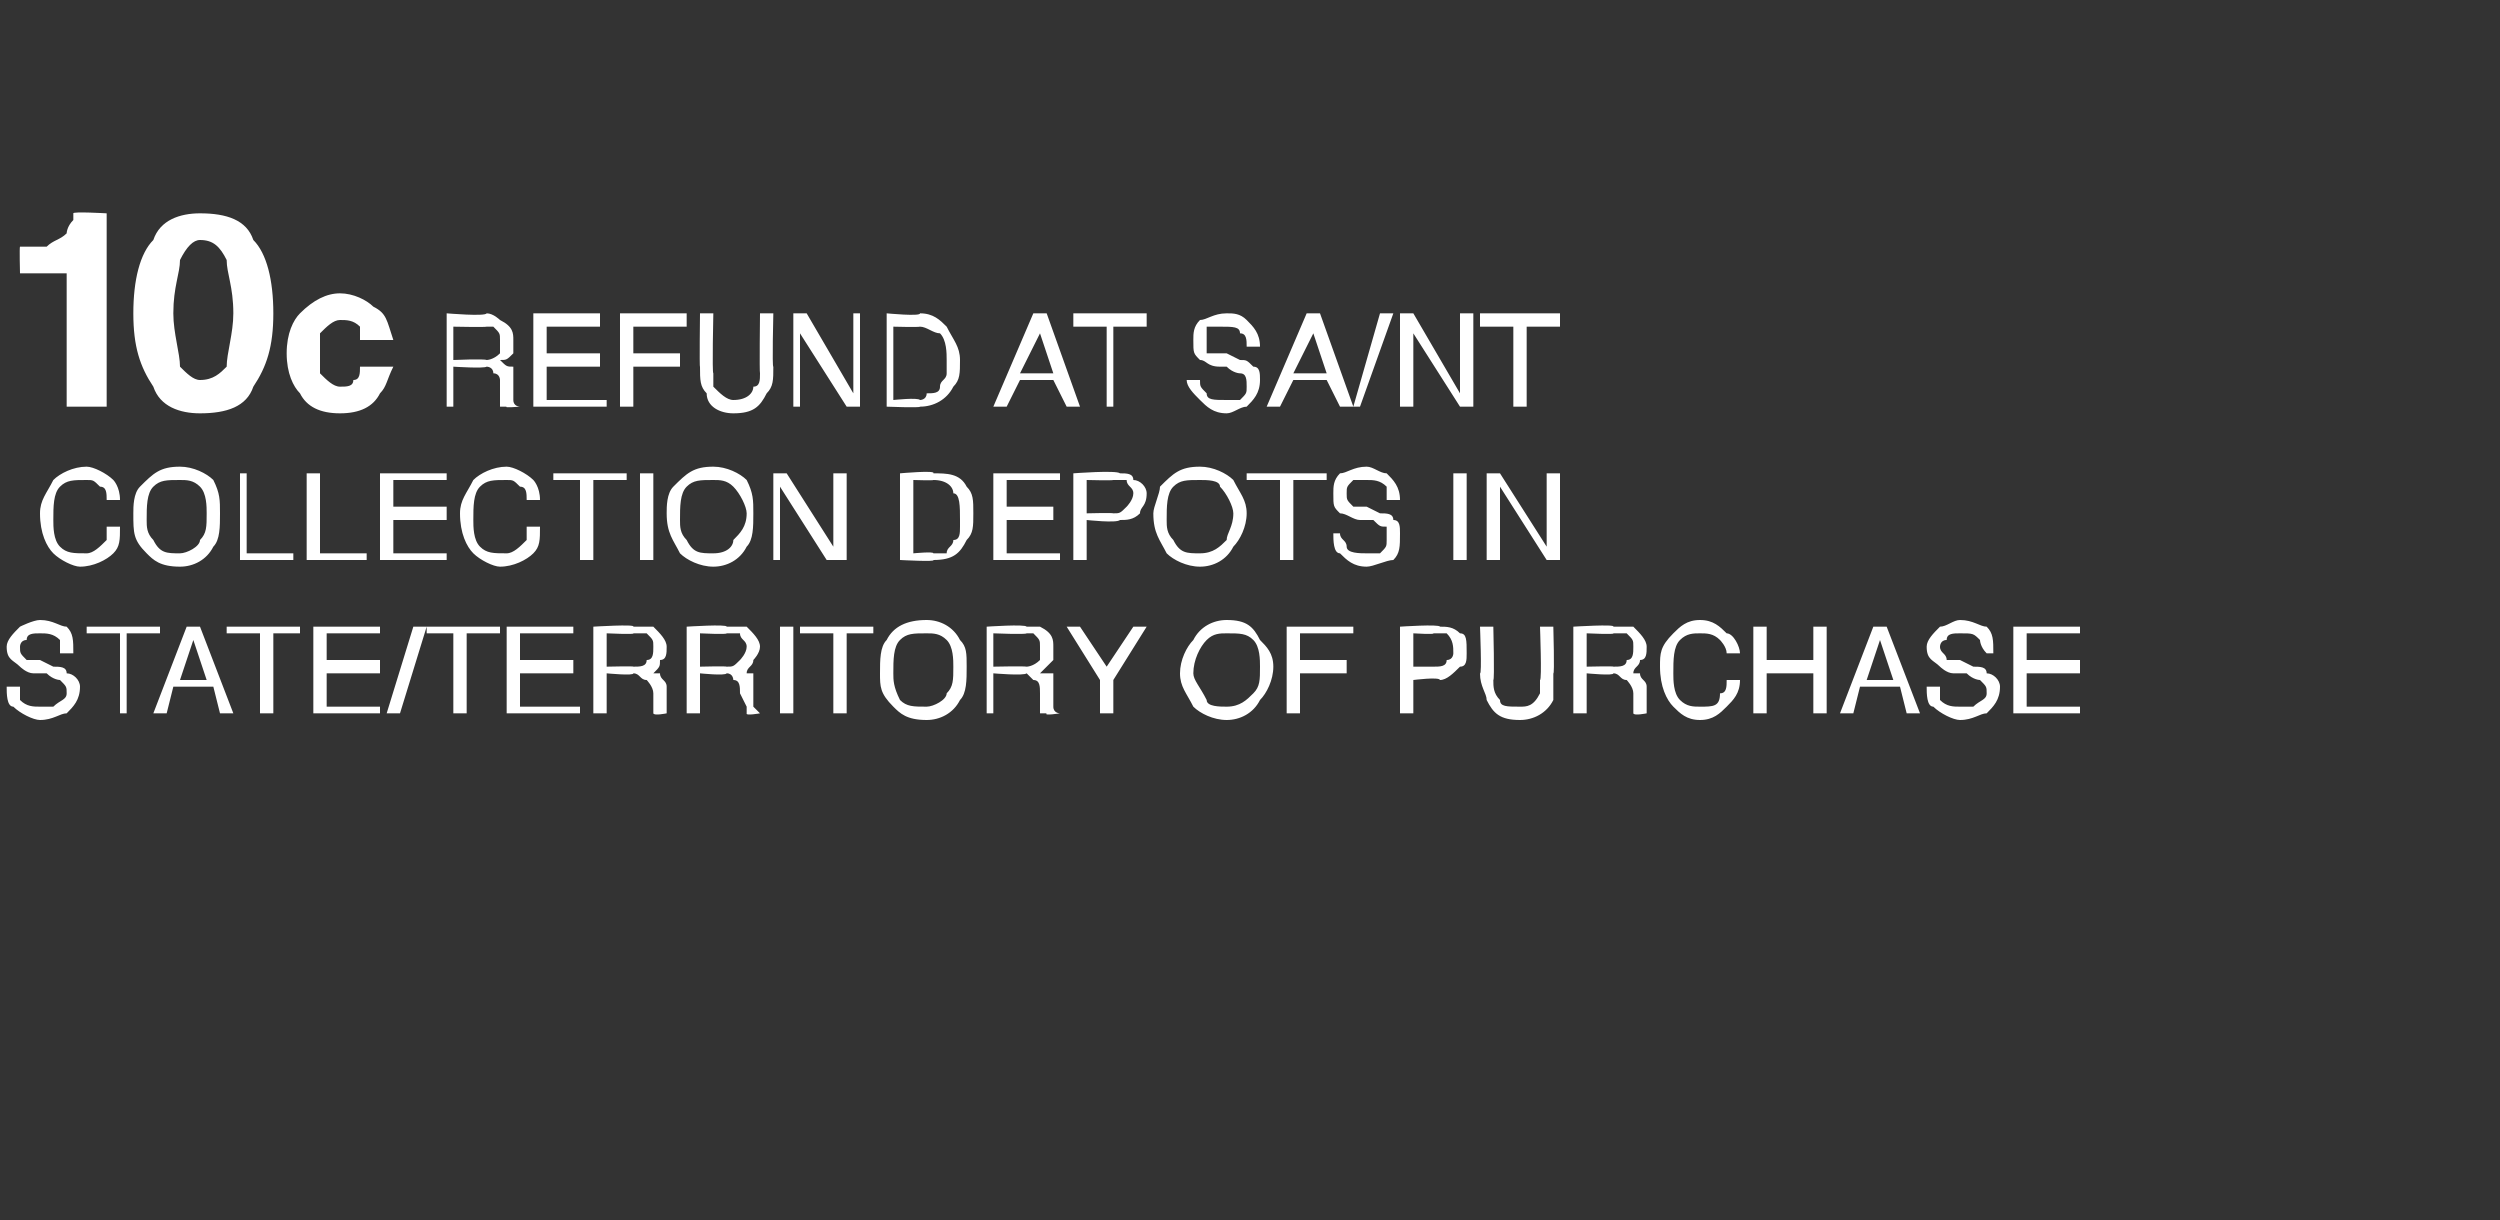 <?xml version="1.0" standalone="no"?><!DOCTYPE svg PUBLIC "-//W3C//DTD SVG 1.1//EN" "http://www.w3.org/Graphics/SVG/1.1/DTD/svg11.dtd"><svg xmlns="http://www.w3.org/2000/svg" version="1.1" width="37.5px" height="18.3px" viewBox="0 -3 37.5 18.3" style="top:-3px"><rect x="0" y="-3" width="37.5" height="18.3" fill="#333333" stroke="none"/>  <desc>10c REFUND AT SA/NT COLLECTION DEPOTS IN STATE/TERRITORY OF PURCHASE</desc>  <defs/>  <g id="Polygon137098">    <path d="M 0.3 7.3 C 0.3 7.4 0.3 7.4 0.3 7.5 C 0.4 7.6 0.5 7.6 0.6 7.6 C 0.7 7.6 0.8 7.6 0.8 7.6 C 0.9 7.5 1 7.5 1 7.4 C 1 7.3 1 7.3 0.9 7.2 C 0.9 7.2 0.8 7.2 0.7 7.1 C 0.7 7.1 0.5 7.1 0.5 7.1 C 0.4 7.1 0.3 7 0.3 7 C 0.2 6.9 0.1 6.9 0.1 6.7 C 0.1 6.6 0.2 6.5 0.3 6.4 C 0.3 6.4 0.5 6.3 0.6 6.3 C 0.8 6.3 0.9 6.4 1 6.4 C 1.1 6.5 1.1 6.6 1.1 6.8 C 1.1 6.8 0.9 6.8 0.9 6.8 C 0.9 6.7 0.9 6.6 0.9 6.6 C 0.8 6.5 0.7 6.5 0.6 6.5 C 0.5 6.5 0.4 6.5 0.4 6.6 C 0.3 6.6 0.3 6.7 0.3 6.7 C 0.3 6.8 0.3 6.8 0.4 6.9 C 0.4 6.9 0.5 6.9 0.6 6.9 C 0.6 6.9 0.8 7 0.8 7 C 0.9 7 1 7 1 7.1 C 1.1 7.1 1.2 7.2 1.2 7.3 C 1.2 7.5 1.1 7.6 1 7.7 C 0.9 7.7 0.8 7.8 0.6 7.8 C 0.5 7.8 0.3 7.7 0.2 7.6 C 0.1 7.6 0.1 7.4 0.1 7.3 C 0.1 7.3 0.3 7.3 0.3 7.3 Z M 2.4 6.4 L 2.4 6.5 L 1.9 6.5 L 1.9 7.7 L 1.8 7.7 L 1.8 6.5 L 1.3 6.5 L 1.3 6.4 L 2.4 6.4 Z M 3.1 7.2 L 2.9 6.6 L 2.7 7.2 L 3.1 7.2 Z M 2.8 6.4 L 3 6.4 L 3.5 7.7 L 3.3 7.7 L 3.2 7.3 L 2.6 7.3 L 2.5 7.7 L 2.3 7.7 L 2.8 6.4 Z M 4.5 6.4 L 4.5 6.5 L 4.1 6.5 L 4.1 7.7 L 3.9 7.7 L 3.9 6.5 L 3.4 6.5 L 3.4 6.4 L 4.5 6.4 Z M 4.7 6.4 L 5.7 6.4 L 5.7 6.5 L 4.9 6.5 L 4.9 6.9 L 5.7 6.9 L 5.7 7.1 L 4.9 7.1 L 4.9 7.6 L 5.7 7.6 L 5.7 7.7 L 4.7 7.7 L 4.7 6.4 Z M 6.2 6.4 L 6.4 6.4 L 6 7.7 L 5.8 7.7 L 6.2 6.4 Z M 7.5 6.4 L 7.5 6.5 L 7 6.5 L 7 7.7 L 6.8 7.7 L 6.8 6.5 L 6.4 6.5 L 6.4 6.4 L 7.5 6.4 Z M 7.6 6.4 L 8.6 6.4 L 8.6 6.5 L 7.8 6.5 L 7.8 6.9 L 8.6 6.9 L 8.6 7.1 L 7.8 7.1 L 7.8 7.6 L 8.7 7.6 L 8.7 7.7 L 7.6 7.7 L 7.6 6.4 Z M 9.5 7 C 9.6 7 9.7 7 9.7 6.9 C 9.8 6.9 9.8 6.8 9.8 6.7 C 9.8 6.6 9.8 6.6 9.7 6.5 C 9.7 6.5 9.6 6.5 9.5 6.5 C 9.54 6.52 9.1 6.5 9.1 6.5 L 9.1 7 C 9.1 7 9.52 6.99 9.5 7 Z M 8.9 6.4 C 8.9 6.4 9.54 6.36 9.5 6.4 C 9.6 6.4 9.7 6.4 9.8 6.4 C 9.9 6.5 10 6.6 10 6.7 C 10 6.8 10 6.9 9.9 6.9 C 9.9 7 9.9 7 9.8 7.1 C 9.8 7.1 9.9 7.1 9.9 7.1 C 9.9 7.2 10 7.2 10 7.3 C 10 7.3 10 7.5 10 7.5 C 10 7.6 10 7.6 10 7.6 C 10 7.7 10 7.7 10 7.7 C 10.04 7.7 10 7.7 10 7.7 C 10 7.7 9.81 7.74 9.8 7.7 C 9.8 7.7 9.8 7.7 9.8 7.7 C 9.8 7.7 9.8 7.6 9.8 7.6 C 9.8 7.6 9.8 7.4 9.8 7.4 C 9.8 7.3 9.7 7.2 9.7 7.2 C 9.6 7.2 9.6 7.1 9.5 7.1 C 9.51 7.14 9.1 7.1 9.1 7.1 L 9.1 7.7 L 8.9 7.7 L 8.9 6.4 Z M 10.9 7 C 11 7 11 7 11.1 6.9 C 11.1 6.9 11.2 6.8 11.2 6.7 C 11.2 6.6 11.1 6.6 11.1 6.5 C 11 6.5 11 6.5 10.9 6.5 C 10.91 6.52 10.5 6.5 10.5 6.5 L 10.5 7 C 10.5 7 10.89 6.99 10.9 7 Z M 10.3 6.4 C 10.3 6.4 10.91 6.36 10.9 6.4 C 11 6.4 11.1 6.4 11.2 6.4 C 11.3 6.5 11.4 6.6 11.4 6.7 C 11.4 6.8 11.3 6.9 11.3 6.9 C 11.3 7 11.2 7 11.2 7.1 C 11.2 7.1 11.3 7.1 11.3 7.1 C 11.3 7.2 11.3 7.2 11.3 7.3 C 11.3 7.3 11.3 7.5 11.3 7.5 C 11.3 7.6 11.3 7.6 11.3 7.6 C 11.4 7.7 11.4 7.7 11.4 7.7 C 11.4 7.7 11.4 7.7 11.4 7.7 C 11.4 7.7 11.18 7.74 11.2 7.7 C 11.2 7.7 11.2 7.7 11.2 7.7 C 11.2 7.7 11.2 7.6 11.2 7.6 C 11.2 7.6 11.1 7.4 11.1 7.4 C 11.1 7.3 11.1 7.2 11 7.2 C 11 7.2 11 7.1 10.9 7.1 C 10.88 7.14 10.5 7.1 10.5 7.1 L 10.5 7.7 L 10.3 7.7 L 10.3 6.4 Z M 11.7 6.4 L 11.9 6.4 L 11.9 7.7 L 11.7 7.7 L 11.7 6.4 Z M 13.1 6.4 L 13.1 6.5 L 12.7 6.5 L 12.7 7.7 L 12.5 7.7 L 12.5 6.5 L 12 6.5 L 12 6.4 L 13.1 6.4 Z M 13.9 6.3 C 14.1 6.3 14.3 6.4 14.4 6.6 C 14.5 6.7 14.5 6.8 14.5 7 C 14.5 7.2 14.5 7.4 14.4 7.5 C 14.3 7.7 14.1 7.8 13.9 7.8 C 13.6 7.8 13.5 7.7 13.4 7.6 C 13.2 7.4 13.2 7.3 13.2 7.1 C 13.2 6.9 13.2 6.7 13.3 6.6 C 13.4 6.4 13.6 6.3 13.9 6.3 C 13.9 6.3 13.9 6.3 13.9 6.3 Z M 13.9 7.6 C 14 7.6 14.2 7.5 14.2 7.4 C 14.3 7.3 14.3 7.2 14.3 7 C 14.3 6.9 14.3 6.7 14.2 6.6 C 14.1 6.5 14 6.5 13.9 6.5 C 13.7 6.5 13.6 6.5 13.5 6.6 C 13.4 6.7 13.4 6.9 13.4 7.1 C 13.4 7.2 13.4 7.3 13.5 7.5 C 13.6 7.6 13.7 7.6 13.9 7.6 C 13.9 7.6 13.9 7.6 13.9 7.6 Z M 15.4 7 C 15.4 7 15.5 7 15.6 6.9 C 15.6 6.9 15.6 6.8 15.6 6.7 C 15.6 6.6 15.6 6.6 15.5 6.5 C 15.5 6.5 15.4 6.5 15.4 6.5 C 15.39 6.52 14.9 6.5 14.9 6.5 L 14.9 7 C 14.9 7 15.36 6.99 15.4 7 Z M 14.8 6.4 C 14.8 6.4 15.38 6.36 15.4 6.4 C 15.5 6.4 15.6 6.4 15.6 6.4 C 15.8 6.5 15.8 6.6 15.8 6.7 C 15.8 6.8 15.8 6.9 15.8 6.9 C 15.7 7 15.7 7 15.6 7.1 C 15.7 7.1 15.7 7.1 15.8 7.1 C 15.8 7.2 15.8 7.2 15.8 7.3 C 15.8 7.3 15.8 7.5 15.8 7.5 C 15.8 7.6 15.8 7.6 15.8 7.6 C 15.8 7.7 15.9 7.7 15.9 7.7 C 15.88 7.7 15.9 7.7 15.9 7.7 C 15.9 7.7 15.65 7.74 15.7 7.7 C 15.6 7.7 15.6 7.7 15.6 7.7 C 15.6 7.7 15.6 7.6 15.6 7.6 C 15.6 7.6 15.6 7.4 15.6 7.4 C 15.6 7.3 15.6 7.2 15.5 7.2 C 15.5 7.2 15.4 7.1 15.4 7.1 C 15.36 7.14 14.9 7.1 14.9 7.1 L 14.9 7.7 L 14.8 7.7 L 14.8 6.4 Z M 16 6.4 L 16.2 6.4 L 16.6 7 L 17 6.4 L 17.2 6.4 L 16.7 7.2 L 16.7 7.7 L 16.5 7.7 L 16.5 7.2 L 16 6.4 Z M 18.4 6.3 C 18.7 6.3 18.8 6.4 18.9 6.6 C 19 6.7 19.1 6.8 19.1 7 C 19.1 7.2 19 7.4 18.9 7.5 C 18.8 7.7 18.6 7.8 18.4 7.8 C 18.2 7.8 18 7.7 17.9 7.6 C 17.8 7.4 17.7 7.3 17.7 7.1 C 17.7 6.9 17.8 6.7 17.9 6.6 C 18 6.4 18.2 6.3 18.4 6.3 C 18.4 6.3 18.4 6.3 18.4 6.3 Z M 18.4 7.6 C 18.6 7.6 18.7 7.5 18.8 7.4 C 18.9 7.3 18.9 7.2 18.9 7 C 18.9 6.9 18.9 6.7 18.8 6.6 C 18.7 6.5 18.6 6.5 18.4 6.5 C 18.3 6.5 18.2 6.5 18.1 6.6 C 18 6.7 17.9 6.9 17.9 7.1 C 17.9 7.2 18 7.3 18.1 7.5 C 18.1 7.6 18.3 7.6 18.4 7.6 C 18.4 7.6 18.4 7.6 18.4 7.6 Z M 19.3 6.4 L 20.3 6.4 L 20.3 6.5 L 19.5 6.5 L 19.5 6.9 L 20.2 6.9 L 20.2 7.1 L 19.5 7.1 L 19.5 7.7 L 19.3 7.7 L 19.3 6.4 Z M 21 6.4 C 21 6.4 21.59 6.36 21.6 6.4 C 21.7 6.4 21.8 6.4 21.9 6.5 C 22 6.5 22 6.6 22 6.8 C 22 6.9 22 7 21.9 7 C 21.8 7.1 21.7 7.2 21.6 7.2 C 21.59 7.15 21.2 7.2 21.2 7.2 L 21.2 7.7 L 21 7.7 L 21 6.4 Z M 21.8 6.8 C 21.8 6.7 21.8 6.6 21.7 6.5 C 21.7 6.5 21.6 6.5 21.5 6.5 C 21.53 6.52 21.2 6.5 21.2 6.5 L 21.2 7 C 21.2 7 21.53 7 21.5 7 C 21.6 7 21.7 7 21.7 6.9 C 21.8 6.9 21.8 6.8 21.8 6.8 C 21.8 6.8 21.8 6.8 21.8 6.8 Z M 22.4 6.4 C 22.4 6.4 22.42 7.21 22.4 7.2 C 22.4 7.3 22.4 7.4 22.5 7.5 C 22.5 7.6 22.6 7.6 22.8 7.6 C 22.9 7.6 23 7.6 23.1 7.4 C 23.1 7.4 23.1 7.3 23.1 7.2 C 23.13 7.21 23.1 6.4 23.1 6.4 L 23.3 6.4 C 23.3 6.4 23.32 7.13 23.3 7.1 C 23.3 7.3 23.3 7.4 23.3 7.5 C 23.2 7.7 23 7.8 22.8 7.8 C 22.5 7.8 22.4 7.7 22.3 7.5 C 22.3 7.4 22.2 7.3 22.2 7.1 C 22.23 7.13 22.2 6.4 22.2 6.4 L 22.4 6.4 Z M 24.2 7 C 24.3 7 24.4 7 24.4 6.9 C 24.5 6.9 24.5 6.8 24.5 6.7 C 24.5 6.6 24.5 6.6 24.4 6.5 C 24.4 6.5 24.3 6.5 24.2 6.5 C 24.24 6.52 23.8 6.5 23.8 6.5 L 23.8 7 C 23.8 7 24.22 6.99 24.2 7 Z M 23.6 6.4 C 23.6 6.4 24.24 6.36 24.2 6.4 C 24.3 6.4 24.4 6.4 24.5 6.4 C 24.6 6.5 24.7 6.6 24.7 6.7 C 24.7 6.8 24.7 6.9 24.6 6.9 C 24.6 7 24.5 7 24.5 7.1 C 24.5 7.1 24.6 7.1 24.6 7.1 C 24.6 7.2 24.7 7.2 24.7 7.3 C 24.7 7.3 24.7 7.5 24.7 7.5 C 24.7 7.6 24.7 7.6 24.7 7.6 C 24.7 7.7 24.7 7.7 24.7 7.7 C 24.73 7.7 24.7 7.7 24.7 7.7 C 24.7 7.7 24.51 7.74 24.5 7.7 C 24.5 7.7 24.5 7.7 24.5 7.7 C 24.5 7.7 24.5 7.6 24.5 7.6 C 24.5 7.6 24.5 7.4 24.5 7.4 C 24.5 7.3 24.4 7.2 24.4 7.2 C 24.3 7.2 24.3 7.1 24.2 7.1 C 24.21 7.14 23.8 7.1 23.8 7.1 L 23.8 7.7 L 23.6 7.7 L 23.6 6.4 Z M 25.5 6.3 C 25.7 6.3 25.8 6.4 25.9 6.5 C 26 6.5 26.1 6.7 26.1 6.8 C 26.1 6.8 25.9 6.8 25.9 6.8 C 25.9 6.7 25.8 6.6 25.8 6.6 C 25.7 6.5 25.6 6.5 25.5 6.5 C 25.4 6.5 25.3 6.5 25.2 6.6 C 25.1 6.7 25.1 6.9 25.1 7.1 C 25.1 7.2 25.1 7.4 25.2 7.5 C 25.3 7.6 25.4 7.6 25.5 7.6 C 25.7 7.6 25.8 7.6 25.8 7.4 C 25.9 7.4 25.9 7.3 25.9 7.2 C 25.9 7.2 26.1 7.2 26.1 7.2 C 26.1 7.4 26 7.5 25.9 7.6 C 25.8 7.7 25.7 7.8 25.5 7.8 C 25.3 7.8 25.2 7.7 25.1 7.6 C 25 7.5 24.9 7.3 24.9 7 C 24.9 6.8 24.9 6.7 25.1 6.5 C 25.2 6.4 25.3 6.3 25.5 6.3 C 25.5 6.3 25.5 6.3 25.5 6.3 Z M 26.3 6.4 L 26.5 6.4 L 26.5 6.9 L 27.2 6.9 L 27.2 6.4 L 27.4 6.4 L 27.4 7.7 L 27.2 7.7 L 27.2 7.1 L 26.5 7.1 L 26.5 7.7 L 26.3 7.7 L 26.3 6.4 Z M 28.4 7.2 L 28.2 6.6 L 28 7.2 L 28.4 7.2 Z M 28.1 6.4 L 28.3 6.4 L 28.8 7.7 L 28.6 7.7 L 28.5 7.3 L 27.9 7.3 L 27.8 7.7 L 27.6 7.7 L 28.1 6.4 Z M 29.1 7.3 C 29.1 7.4 29.1 7.4 29.1 7.5 C 29.2 7.6 29.3 7.6 29.4 7.6 C 29.5 7.6 29.6 7.6 29.6 7.6 C 29.7 7.5 29.8 7.5 29.8 7.4 C 29.8 7.3 29.8 7.3 29.7 7.2 C 29.7 7.2 29.6 7.2 29.5 7.1 C 29.5 7.1 29.3 7.1 29.3 7.1 C 29.2 7.1 29.1 7 29.1 7 C 29 6.9 28.9 6.9 28.9 6.7 C 28.9 6.6 29 6.5 29.1 6.4 C 29.2 6.4 29.3 6.3 29.4 6.3 C 29.6 6.3 29.7 6.4 29.8 6.4 C 29.9 6.5 29.9 6.6 29.9 6.8 C 29.9 6.8 29.8 6.8 29.8 6.8 C 29.7 6.7 29.7 6.6 29.7 6.6 C 29.6 6.5 29.6 6.5 29.4 6.5 C 29.3 6.5 29.2 6.5 29.2 6.6 C 29.1 6.6 29.1 6.7 29.1 6.7 C 29.1 6.8 29.2 6.8 29.2 6.9 C 29.2 6.9 29.3 6.9 29.4 6.9 C 29.4 6.9 29.6 7 29.6 7 C 29.7 7 29.8 7 29.8 7.1 C 29.9 7.1 30 7.2 30 7.3 C 30 7.5 29.9 7.6 29.8 7.7 C 29.7 7.7 29.6 7.8 29.4 7.8 C 29.3 7.8 29.1 7.7 29 7.6 C 28.9 7.6 28.9 7.4 28.9 7.3 C 28.9 7.3 29.1 7.3 29.1 7.3 Z M 30.2 6.4 L 31.2 6.4 L 31.2 6.5 L 30.4 6.5 L 30.4 6.9 L 31.2 6.9 L 31.2 7.1 L 30.4 7.1 L 30.4 7.6 L 31.2 7.6 L 31.2 7.7 L 30.2 7.7 L 30.2 6.4 Z " stroke="none" fill="#fff"/>  </g>  <g id="Polygon137097">    <path d="M 1.3 4 C 1.4 4 1.6 4.1 1.7 4.2 C 1.7 4.2 1.8 4.3 1.8 4.5 C 1.8 4.5 1.6 4.5 1.6 4.5 C 1.6 4.4 1.6 4.3 1.5 4.3 C 1.4 4.2 1.4 4.2 1.3 4.2 C 1.1 4.2 1 4.2 0.9 4.3 C 0.8 4.4 0.8 4.6 0.8 4.8 C 0.8 4.9 0.8 5.1 0.9 5.2 C 1 5.3 1.1 5.3 1.3 5.3 C 1.4 5.3 1.5 5.2 1.6 5.1 C 1.6 5.1 1.6 5 1.6 4.9 C 1.6 4.9 1.8 4.9 1.8 4.9 C 1.8 5.1 1.8 5.2 1.7 5.3 C 1.6 5.4 1.4 5.5 1.2 5.5 C 1.1 5.5 0.9 5.4 0.8 5.3 C 0.7 5.2 0.6 5 0.6 4.7 C 0.6 4.5 0.7 4.4 0.8 4.2 C 0.9 4.1 1.1 4 1.3 4 C 1.3 4 1.3 4 1.3 4 Z M 2.7 4 C 2.9 4 3.1 4.1 3.2 4.2 C 3.3 4.4 3.3 4.5 3.3 4.7 C 3.3 4.9 3.3 5.1 3.2 5.2 C 3.1 5.4 2.9 5.5 2.7 5.5 C 2.4 5.5 2.3 5.4 2.2 5.3 C 2 5.1 2 5 2 4.7 C 2 4.6 2 4.4 2.1 4.3 C 2.3 4.1 2.4 4 2.7 4 C 2.7 4 2.7 4 2.7 4 Z M 2.7 5.3 C 2.8 5.3 3 5.2 3 5.1 C 3.1 5 3.1 4.9 3.1 4.7 C 3.1 4.6 3.1 4.4 3 4.3 C 2.9 4.2 2.8 4.2 2.7 4.2 C 2.5 4.2 2.4 4.2 2.3 4.3 C 2.2 4.4 2.2 4.6 2.2 4.8 C 2.2 4.9 2.2 5 2.3 5.1 C 2.4 5.3 2.5 5.3 2.7 5.3 C 2.7 5.3 2.7 5.3 2.7 5.3 Z M 3.6 4.1 L 3.7 4.1 L 3.7 5.3 L 4.4 5.3 L 4.4 5.4 L 3.6 5.4 L 3.6 4.1 Z M 4.6 4.1 L 4.8 4.1 L 4.8 5.3 L 5.5 5.3 L 5.5 5.4 L 4.6 5.4 L 4.6 4.1 Z M 5.7 4.1 L 6.7 4.1 L 6.7 4.2 L 5.9 4.2 L 5.9 4.6 L 6.7 4.6 L 6.7 4.8 L 5.9 4.8 L 5.9 5.3 L 6.7 5.3 L 6.7 5.4 L 5.7 5.4 L 5.7 4.1 Z M 7.6 4 C 7.7 4 7.9 4.1 8 4.2 C 8 4.2 8.1 4.3 8.1 4.5 C 8.1 4.5 7.9 4.5 7.9 4.5 C 7.9 4.4 7.9 4.3 7.8 4.3 C 7.7 4.2 7.7 4.2 7.6 4.2 C 7.4 4.2 7.3 4.2 7.2 4.3 C 7.1 4.4 7.1 4.6 7.1 4.8 C 7.1 4.9 7.1 5.1 7.2 5.2 C 7.3 5.3 7.4 5.3 7.6 5.3 C 7.7 5.3 7.8 5.2 7.9 5.1 C 7.9 5.1 7.9 5 7.9 4.9 C 7.9 4.9 8.1 4.9 8.1 4.9 C 8.1 5.1 8.1 5.2 8 5.3 C 7.9 5.4 7.7 5.5 7.5 5.5 C 7.4 5.5 7.2 5.4 7.1 5.3 C 7 5.2 6.9 5 6.9 4.7 C 6.9 4.5 7 4.4 7.1 4.2 C 7.2 4.1 7.4 4 7.6 4 C 7.6 4 7.6 4 7.6 4 Z M 9.4 4.1 L 9.4 4.2 L 8.9 4.2 L 8.9 5.4 L 8.7 5.4 L 8.7 4.2 L 8.3 4.2 L 8.3 4.1 L 9.4 4.1 Z M 9.6 4.1 L 9.8 4.1 L 9.8 5.4 L 9.6 5.4 L 9.6 4.1 Z M 10.7 4 C 10.9 4 11.1 4.1 11.2 4.2 C 11.3 4.4 11.3 4.5 11.3 4.7 C 11.3 4.9 11.3 5.1 11.2 5.2 C 11.1 5.4 10.9 5.5 10.7 5.5 C 10.5 5.5 10.3 5.4 10.2 5.3 C 10.1 5.1 10 5 10 4.7 C 10 4.6 10 4.4 10.1 4.3 C 10.3 4.1 10.4 4 10.7 4 C 10.7 4 10.7 4 10.7 4 Z M 10.7 5.3 C 10.9 5.3 11 5.2 11 5.1 C 11.1 5 11.2 4.9 11.2 4.7 C 11.2 4.6 11.1 4.4 11 4.3 C 10.9 4.2 10.8 4.2 10.7 4.2 C 10.5 4.2 10.4 4.2 10.3 4.3 C 10.2 4.4 10.2 4.6 10.2 4.8 C 10.2 4.9 10.2 5 10.3 5.1 C 10.4 5.3 10.5 5.3 10.7 5.3 C 10.7 5.3 10.7 5.3 10.7 5.3 Z M 11.6 4.1 L 11.8 4.1 L 12.5 5.2 L 12.5 4.1 L 12.7 4.1 L 12.7 5.4 L 12.4 5.4 L 11.7 4.3 L 11.7 5.4 L 11.6 5.4 L 11.6 4.1 Z M 14 5.3 C 14.1 5.3 14.1 5.3 14.2 5.3 C 14.2 5.2 14.3 5.2 14.3 5.1 C 14.4 5.1 14.4 5 14.4 4.9 C 14.4 4.8 14.4 4.8 14.4 4.8 C 14.4 4.6 14.4 4.4 14.3 4.4 C 14.3 4.3 14.2 4.2 14 4.2 C 14.01 4.21 13.7 4.2 13.7 4.2 L 13.7 5.3 C 13.7 5.3 14.01 5.27 14 5.3 Z M 13.5 4.1 C 13.5 4.1 14.05 4.05 14 4.1 C 14.2 4.1 14.4 4.1 14.5 4.3 C 14.6 4.4 14.6 4.5 14.6 4.7 C 14.6 4.9 14.6 5 14.5 5.1 C 14.4 5.3 14.3 5.4 14 5.4 C 14.05 5.43 13.5 5.4 13.5 5.4 L 13.5 4.1 Z M 14.9 4.1 L 15.9 4.1 L 15.9 4.2 L 15.1 4.2 L 15.1 4.6 L 15.8 4.6 L 15.8 4.8 L 15.1 4.8 L 15.1 5.3 L 15.9 5.3 L 15.9 5.4 L 14.9 5.4 L 14.9 4.1 Z M 16.1 4.1 C 16.1 4.1 16.75 4.05 16.8 4.1 C 16.9 4.1 17 4.1 17 4.2 C 17.1 4.2 17.2 4.3 17.2 4.4 C 17.2 4.6 17.1 4.6 17.1 4.7 C 17 4.8 16.9 4.8 16.8 4.8 C 16.75 4.85 16.3 4.8 16.3 4.8 L 16.3 5.4 L 16.1 5.4 L 16.1 4.1 Z M 17 4.4 C 17 4.3 16.9 4.3 16.9 4.2 C 16.8 4.2 16.8 4.2 16.7 4.2 C 16.69 4.21 16.3 4.2 16.3 4.2 L 16.3 4.7 C 16.3 4.7 16.69 4.69 16.7 4.7 C 16.8 4.7 16.8 4.7 16.9 4.6 C 16.9 4.6 17 4.5 17 4.4 C 17 4.4 17 4.4 17 4.4 Z M 18 4 C 18.2 4 18.4 4.1 18.5 4.2 C 18.6 4.4 18.7 4.5 18.7 4.7 C 18.7 4.9 18.6 5.1 18.5 5.2 C 18.4 5.4 18.2 5.5 18 5.5 C 17.8 5.5 17.6 5.4 17.5 5.3 C 17.4 5.1 17.3 5 17.3 4.7 C 17.3 4.6 17.4 4.4 17.4 4.3 C 17.6 4.1 17.7 4 18 4 C 18 4 18 4 18 4 Z M 18 5.3 C 18.2 5.3 18.3 5.2 18.4 5.1 C 18.4 5 18.5 4.9 18.5 4.7 C 18.5 4.6 18.4 4.4 18.3 4.3 C 18.3 4.2 18.1 4.2 18 4.2 C 17.8 4.2 17.7 4.2 17.6 4.3 C 17.5 4.4 17.5 4.6 17.5 4.8 C 17.5 4.9 17.5 5 17.6 5.1 C 17.7 5.3 17.8 5.3 18 5.3 C 18 5.3 18 5.3 18 5.3 Z M 19.9 4.1 L 19.9 4.2 L 19.4 4.2 L 19.4 5.4 L 19.2 5.4 L 19.2 4.2 L 18.7 4.2 L 18.7 4.1 L 19.9 4.1 Z M 20.1 5 C 20.1 5.1 20.2 5.1 20.2 5.2 C 20.2 5.3 20.4 5.3 20.5 5.3 C 20.6 5.3 20.6 5.3 20.7 5.3 C 20.8 5.2 20.8 5.2 20.8 5.1 C 20.8 5 20.8 4.9 20.8 4.9 C 20.7 4.9 20.7 4.9 20.6 4.8 C 20.6 4.8 20.4 4.8 20.4 4.8 C 20.3 4.8 20.2 4.7 20.1 4.7 C 20 4.6 20 4.6 20 4.4 C 20 4.3 20 4.2 20.1 4.1 C 20.2 4.1 20.3 4 20.5 4 C 20.6 4 20.7 4.1 20.8 4.1 C 20.9 4.2 21 4.3 21 4.5 C 21 4.5 20.8 4.5 20.8 4.5 C 20.8 4.4 20.8 4.3 20.8 4.3 C 20.7 4.2 20.6 4.2 20.5 4.2 C 20.4 4.2 20.3 4.2 20.3 4.2 C 20.2 4.3 20.2 4.3 20.2 4.4 C 20.2 4.5 20.2 4.5 20.3 4.6 C 20.3 4.6 20.4 4.6 20.5 4.6 C 20.5 4.6 20.7 4.7 20.7 4.7 C 20.8 4.7 20.9 4.7 20.9 4.8 C 21 4.8 21 4.9 21 5 C 21 5.2 21 5.3 20.9 5.4 C 20.8 5.4 20.6 5.5 20.5 5.5 C 20.3 5.5 20.2 5.4 20.1 5.3 C 20 5.3 20 5.1 20 5 C 20 5 20.1 5 20.1 5 Z M 21.8 4.1 L 22 4.1 L 22 5.4 L 21.8 5.4 L 21.8 4.1 Z M 22.3 4.1 L 22.5 4.1 L 23.2 5.2 L 23.2 4.1 L 23.4 4.1 L 23.4 5.4 L 23.2 5.4 L 22.5 4.3 L 22.5 5.4 L 22.3 5.4 L 22.3 4.1 Z " stroke="none" fill="#fff"/>  </g>  <g id="Polygon137096">    <path d="M 0.3 1.1 C 0.3 1.1 0.29 0.7 0.3 0.7 C 0.5 0.7 0.6 0.7 0.7 0.7 C 0.8 0.6 0.9 0.6 1 0.5 C 1 0.5 1 0.4 1.1 0.3 C 1.1 0.2 1.1 0.2 1.1 0.2 C 1.09 0.17 1.6 0.2 1.6 0.2 L 1.6 3.1 L 1 3.1 L 1 1.1 L 0.3 1.1 Z M 2.6 1.7 C 2.6 2 2.7 2.3 2.7 2.5 C 2.8 2.6 2.9 2.7 3 2.7 C 3.2 2.7 3.3 2.6 3.4 2.5 C 3.4 2.3 3.5 2 3.5 1.7 C 3.5 1.3 3.4 1.1 3.4 0.9 C 3.3 0.7 3.2 0.6 3 0.6 C 2.9 0.6 2.8 0.7 2.7 0.9 C 2.7 1.1 2.6 1.3 2.6 1.7 C 2.6 1.7 2.6 1.7 2.6 1.7 Z M 3 0.2 C 3.4 0.2 3.7 0.3 3.8 0.6 C 4 0.8 4.1 1.2 4.1 1.7 C 4.1 2.2 4 2.5 3.8 2.8 C 3.7 3.1 3.4 3.2 3 3.2 C 2.7 3.2 2.4 3.1 2.3 2.8 C 2.1 2.5 2 2.2 2 1.7 C 2 1.2 2.1 0.8 2.3 0.6 C 2.4 0.3 2.7 0.2 3 0.2 C 3 0.2 3 0.2 3 0.2 Z M 5.4 2.1 C 5.4 2 5.4 1.9 5.4 1.9 C 5.3 1.8 5.2 1.8 5.1 1.8 C 5 1.8 4.9 1.9 4.8 2 C 4.8 2.1 4.8 2.2 4.8 2.3 C 4.8 2.4 4.8 2.5 4.8 2.6 C 4.9 2.7 5 2.8 5.1 2.8 C 5.2 2.8 5.3 2.8 5.3 2.7 C 5.4 2.7 5.4 2.6 5.4 2.5 C 5.4 2.5 5.9 2.5 5.9 2.5 C 5.8 2.7 5.8 2.8 5.7 2.9 C 5.6 3.1 5.4 3.2 5.1 3.2 C 4.8 3.2 4.6 3.1 4.5 2.9 C 4.4 2.8 4.3 2.6 4.3 2.3 C 4.3 2 4.4 1.8 4.5 1.7 C 4.7 1.5 4.9 1.4 5.1 1.4 C 5.3 1.4 5.5 1.5 5.6 1.6 C 5.8 1.7 5.8 1.8 5.9 2.1 C 5.9 2.1 5.4 2.1 5.4 2.1 Z M 7.3 2.4 C 7.3 2.4 7.4 2.4 7.5 2.3 C 7.5 2.3 7.5 2.2 7.5 2.1 C 7.5 2 7.5 2 7.4 1.9 C 7.4 1.9 7.3 1.9 7.3 1.9 C 7.29 1.91 6.8 1.9 6.8 1.9 L 6.8 2.4 C 6.8 2.4 7.26 2.38 7.3 2.4 Z M 6.7 1.7 C 6.7 1.7 7.28 1.75 7.3 1.7 C 7.4 1.7 7.5 1.8 7.5 1.8 C 7.7 1.9 7.7 2 7.7 2.1 C 7.7 2.2 7.7 2.3 7.7 2.3 C 7.6 2.4 7.6 2.4 7.5 2.4 C 7.6 2.5 7.6 2.5 7.7 2.5 C 7.7 2.6 7.7 2.6 7.7 2.7 C 7.7 2.7 7.7 2.9 7.7 2.9 C 7.7 2.9 7.7 3 7.7 3 C 7.7 3.1 7.8 3.1 7.8 3.1 C 7.78 3.09 7.8 3.1 7.8 3.1 C 7.8 3.1 7.55 3.12 7.6 3.1 C 7.5 3.1 7.5 3.1 7.5 3.1 C 7.5 3.1 7.5 3 7.5 3 C 7.5 3 7.5 2.7 7.5 2.7 C 7.5 2.7 7.5 2.6 7.4 2.6 C 7.4 2.5 7.3 2.5 7.3 2.5 C 7.26 2.53 6.8 2.5 6.8 2.5 L 6.8 3.1 L 6.7 3.1 L 6.7 1.7 Z M 8 1.7 L 9 1.7 L 9 1.9 L 8.2 1.9 L 8.2 2.3 L 9 2.3 L 9 2.5 L 8.2 2.5 L 8.2 3 L 9.1 3 L 9.1 3.1 L 8 3.1 L 8 1.7 Z M 9.3 1.7 L 10.3 1.7 L 10.3 1.9 L 9.5 1.9 L 9.5 2.3 L 10.2 2.3 L 10.2 2.5 L 9.5 2.5 L 9.5 3.1 L 9.3 3.1 L 9.3 1.7 Z M 10.7 1.7 C 10.7 1.7 10.68 2.6 10.7 2.6 C 10.7 2.7 10.7 2.8 10.7 2.8 C 10.8 2.9 10.9 3 11 3 C 11.2 3 11.3 2.9 11.3 2.8 C 11.4 2.8 11.4 2.7 11.4 2.6 C 11.39 2.6 11.4 1.7 11.4 1.7 L 11.6 1.7 C 11.6 1.7 11.58 2.52 11.6 2.5 C 11.6 2.7 11.6 2.8 11.5 2.9 C 11.4 3.1 11.3 3.2 11 3.2 C 10.8 3.2 10.6 3.1 10.6 2.9 C 10.5 2.8 10.5 2.7 10.5 2.5 C 10.49 2.52 10.5 1.7 10.5 1.7 L 10.7 1.7 Z M 11.9 1.7 L 12.1 1.7 L 12.8 2.9 L 12.8 1.7 L 12.9 1.7 L 12.9 3.1 L 12.7 3.1 L 12 2 L 12 3.1 L 11.9 3.1 L 11.9 1.7 Z M 13.8 3 C 13.8 3 13.9 3 13.9 2.9 C 14 2.9 14.1 2.9 14.1 2.8 C 14.1 2.7 14.2 2.7 14.2 2.6 C 14.2 2.5 14.2 2.5 14.2 2.4 C 14.2 2.3 14.2 2.1 14.1 2 C 14 2 13.9 1.9 13.8 1.9 C 13.77 1.91 13.4 1.9 13.4 1.9 L 13.4 3 C 13.4 3 13.77 2.96 13.8 3 Z M 13.3 1.7 C 13.3 1.7 13.81 1.75 13.8 1.7 C 14 1.7 14.1 1.8 14.2 1.9 C 14.3 2.1 14.4 2.2 14.4 2.4 C 14.4 2.6 14.4 2.7 14.3 2.8 C 14.2 3 14 3.1 13.8 3.1 C 13.81 3.12 13.3 3.1 13.3 3.1 L 13.3 1.7 Z M 15.8 2.6 L 15.6 2 L 15.3 2.6 L 15.8 2.6 Z M 15.5 1.7 L 15.7 1.7 L 16.2 3.1 L 16 3.1 L 15.8 2.7 L 15.3 2.7 L 15.1 3.1 L 14.9 3.1 L 15.5 1.7 Z M 17.2 1.7 L 17.2 1.9 L 16.7 1.9 L 16.7 3.1 L 16.6 3.1 L 16.6 1.9 L 16.1 1.9 L 16.1 1.7 L 17.2 1.7 Z M 18 2.7 C 18 2.8 18 2.8 18.1 2.9 C 18.1 3 18.2 3 18.4 3 C 18.4 3 18.5 3 18.6 3 C 18.7 2.9 18.7 2.9 18.7 2.8 C 18.7 2.7 18.7 2.6 18.6 2.6 C 18.6 2.6 18.5 2.6 18.4 2.5 C 18.4 2.5 18.3 2.5 18.3 2.5 C 18.1 2.5 18.1 2.4 18 2.4 C 17.9 2.3 17.9 2.3 17.9 2.1 C 17.9 2 17.9 1.9 18 1.8 C 18.1 1.8 18.2 1.7 18.4 1.7 C 18.5 1.7 18.6 1.7 18.7 1.8 C 18.8 1.9 18.9 2 18.9 2.2 C 18.9 2.2 18.7 2.2 18.7 2.2 C 18.7 2.1 18.7 2 18.6 2 C 18.6 1.9 18.5 1.9 18.3 1.9 C 18.2 1.9 18.2 1.9 18.1 1.9 C 18.1 2 18.1 2 18.1 2.1 C 18.1 2.2 18.1 2.2 18.1 2.3 C 18.2 2.3 18.2 2.3 18.4 2.3 C 18.4 2.3 18.6 2.4 18.6 2.4 C 18.7 2.4 18.7 2.4 18.8 2.5 C 18.9 2.5 18.9 2.6 18.9 2.7 C 18.9 2.9 18.8 3 18.7 3.1 C 18.6 3.1 18.5 3.2 18.4 3.2 C 18.2 3.2 18.1 3.1 18 3 C 17.9 2.9 17.8 2.8 17.8 2.7 C 17.8 2.7 18 2.7 18 2.7 Z M 19.9 2.6 L 19.7 2 L 19.4 2.6 L 19.9 2.6 Z M 19.6 1.7 L 19.8 1.7 L 20.3 3.1 L 20.1 3.1 L 19.9 2.7 L 19.4 2.7 L 19.2 3.1 L 19 3.1 L 19.6 1.7 Z M 20.7 1.7 L 20.9 1.7 L 20.4 3.1 L 20.3 3.1 L 20.7 1.7 Z M 21 1.7 L 21.2 1.7 L 21.9 2.9 L 21.9 1.7 L 22.1 1.7 L 22.1 3.1 L 21.9 3.1 L 21.2 2 L 21.2 3.1 L 21 3.1 L 21 1.7 Z M 23.4 1.7 L 23.4 1.9 L 22.9 1.9 L 22.9 3.1 L 22.7 3.1 L 22.7 1.9 L 22.2 1.9 L 22.2 1.7 L 23.4 1.7 Z " stroke="none" fill="#fff"/>  </g></svg>